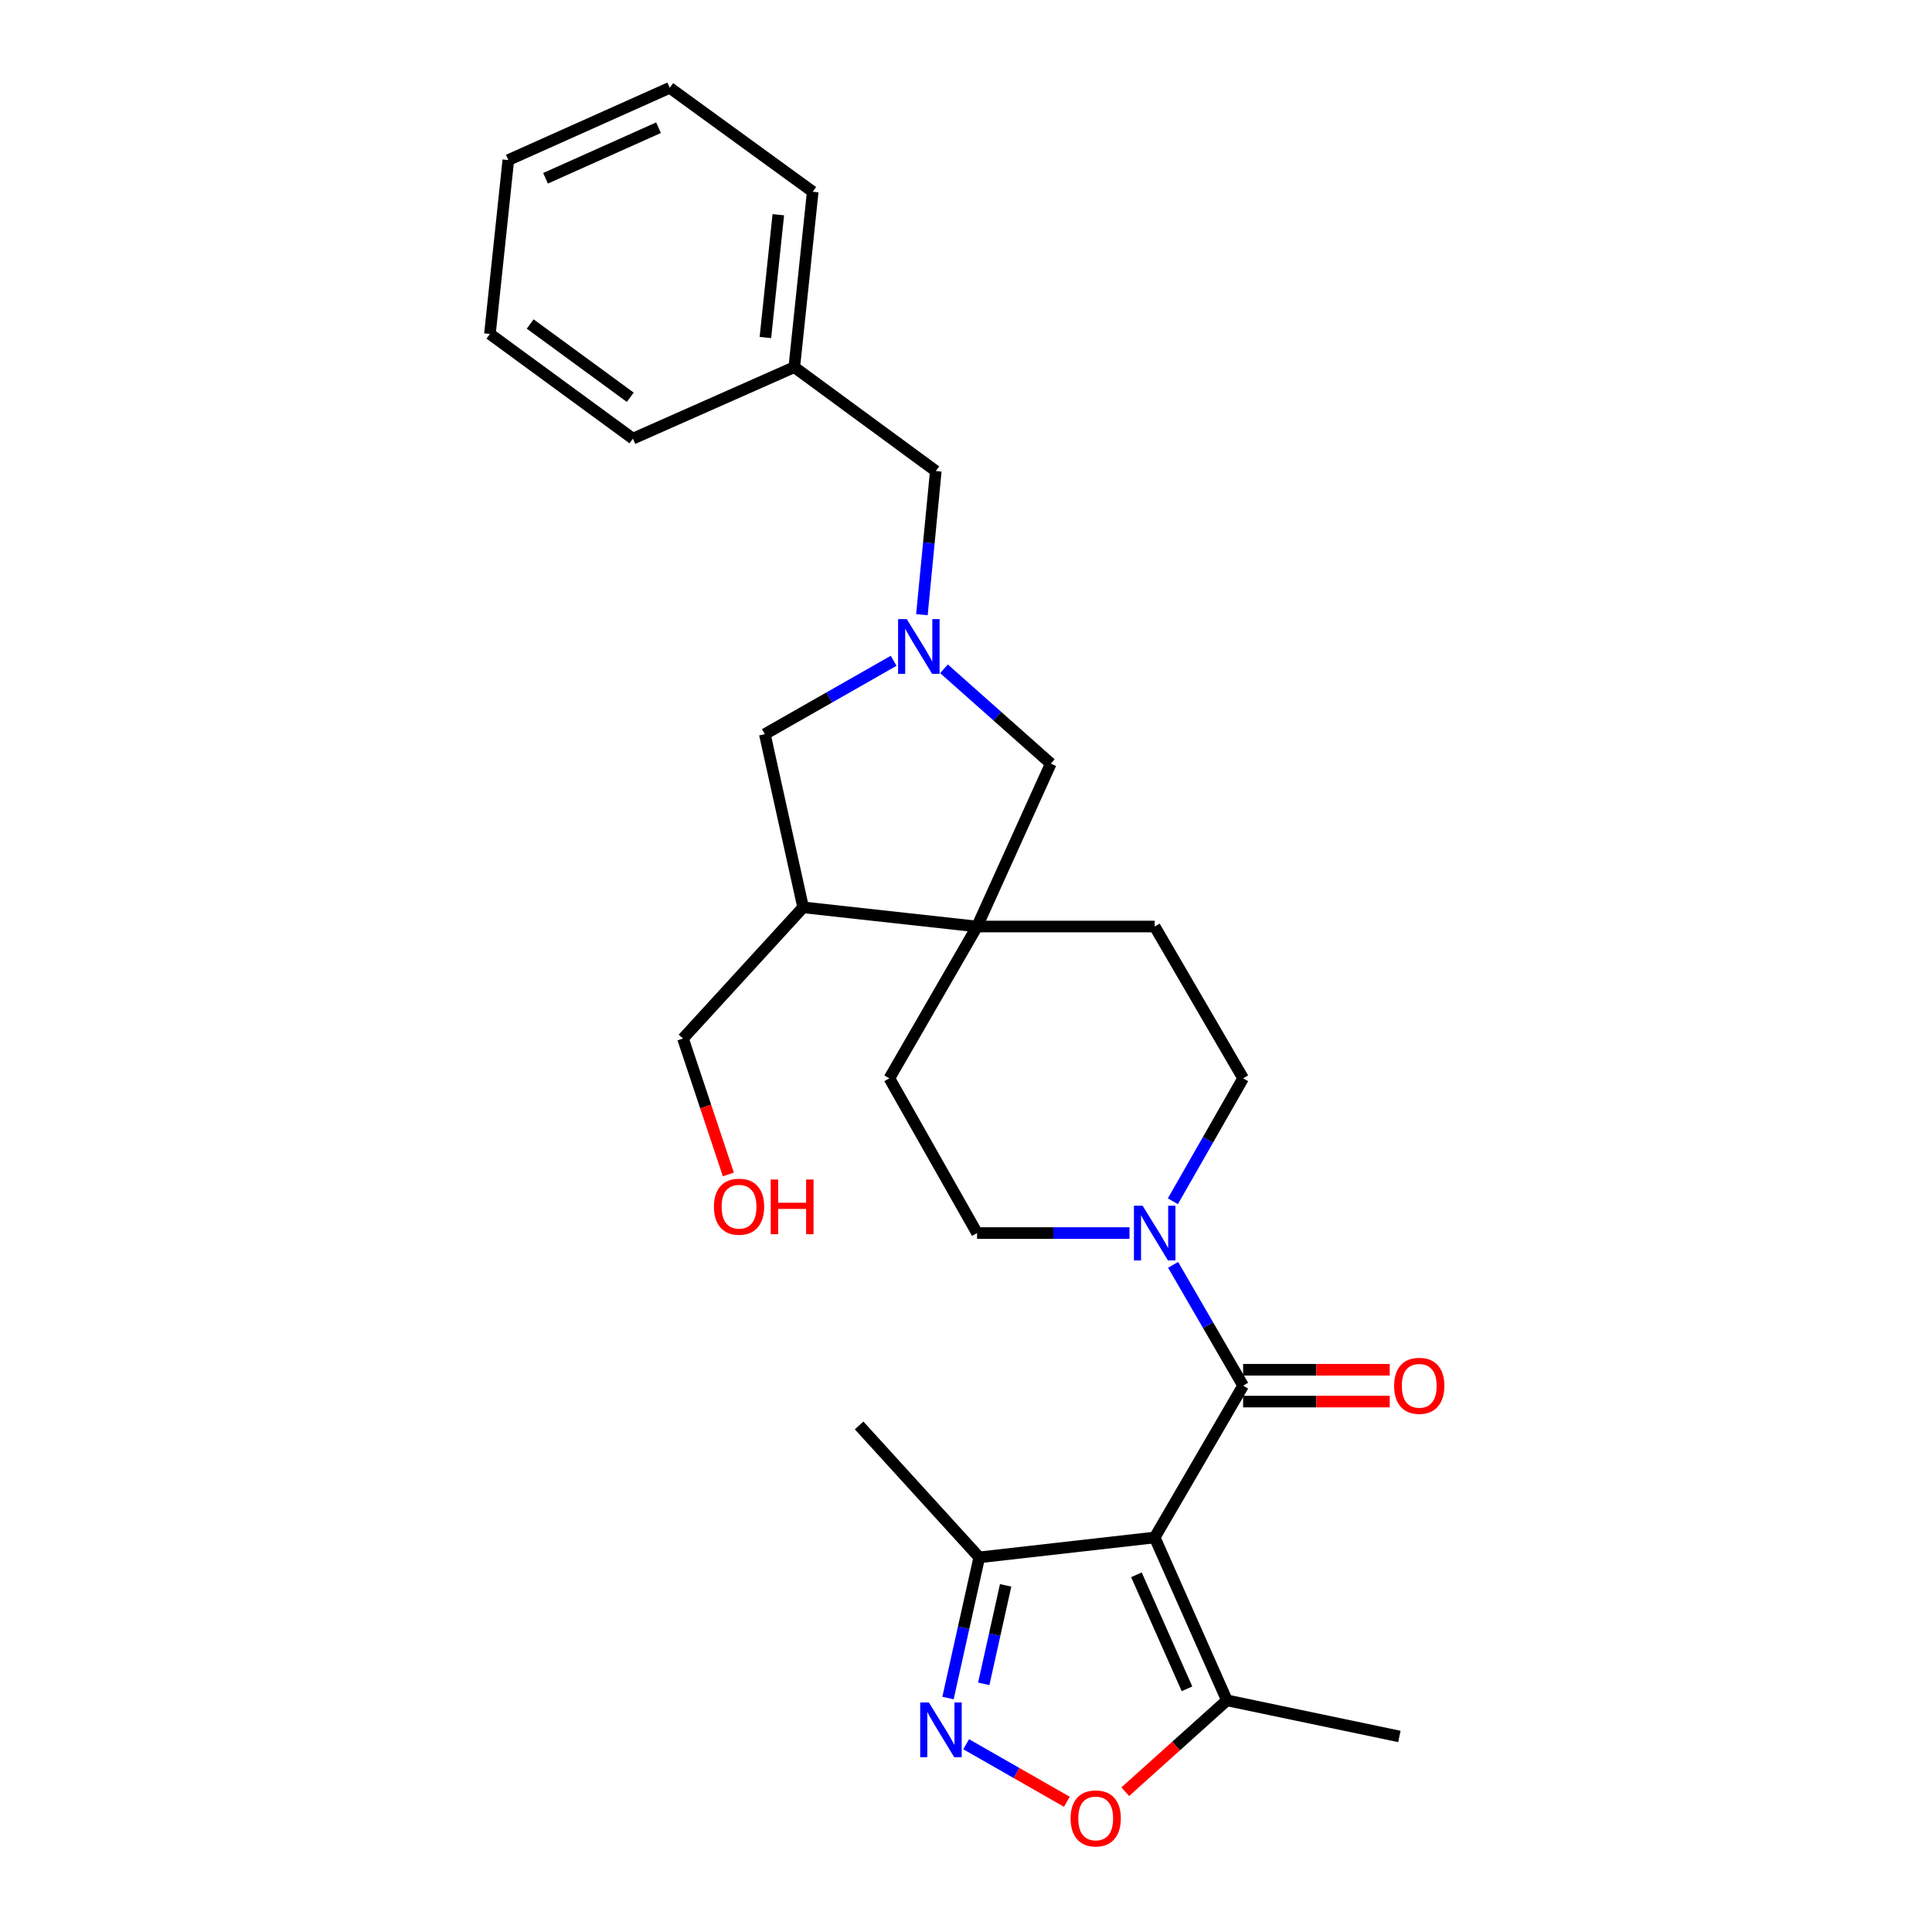 <?xml version='1.0' encoding='iso-8859-1'?>
<svg version='1.1' baseProfile='full'
              xmlns='http://www.w3.org/2000/svg'
                      xmlns:rdkit='http://www.rdkit.org/xml'
                      xmlns:xlink='http://www.w3.org/1999/xlink'
                  xml:space='preserve'
width='1000px' height='1000px' viewBox='0 0 1000 1000'>
<!-- END OF HEADER -->
<rect style='opacity:1.0;fill:#FFFFFF;stroke:none' width='1000' height='1000' x='0' y='0'> </rect>
<path class='bond-0' d='M 597.666,795.795 L 643.436,717.216' style='fill:none;fill-rule:evenodd;stroke:#000000;stroke-width:6px;stroke-linecap:butt;stroke-linejoin:miter;stroke-opacity:1' />
<path class='bond-4' d='M 597.666,795.795 L 635.052,880.095' style='fill:none;fill-rule:evenodd;stroke:#000000;stroke-width:6px;stroke-linecap:butt;stroke-linejoin:miter;stroke-opacity:1' />
<path class='bond-4' d='M 588.215,815.119 L 614.385,874.129' style='fill:none;fill-rule:evenodd;stroke:#000000;stroke-width:6px;stroke-linecap:butt;stroke-linejoin:miter;stroke-opacity:1' />
<path class='bond-7' d='M 597.666,795.795 L 506.859,806.091' style='fill:none;fill-rule:evenodd;stroke:#000000;stroke-width:6px;stroke-linecap:butt;stroke-linejoin:miter;stroke-opacity:1' />
<path class='bond-3' d='M 643.436,717.216 L 625.315,685.946' style='fill:none;fill-rule:evenodd;stroke:#000000;stroke-width:6px;stroke-linecap:butt;stroke-linejoin:miter;stroke-opacity:1' />
<path class='bond-3' d='M 625.315,685.946 L 607.194,654.676' style='fill:none;fill-rule:evenodd;stroke:#0000FF;stroke-width:6px;stroke-linecap:butt;stroke-linejoin:miter;stroke-opacity:1' />
<path class='bond-11' d='M 643.436,725.453 L 681.378,725.453' style='fill:none;fill-rule:evenodd;stroke:#000000;stroke-width:6px;stroke-linecap:butt;stroke-linejoin:miter;stroke-opacity:1' />
<path class='bond-11' d='M 681.378,725.453 L 719.32,725.453' style='fill:none;fill-rule:evenodd;stroke:#FF0000;stroke-width:6px;stroke-linecap:butt;stroke-linejoin:miter;stroke-opacity:1' />
<path class='bond-11' d='M 643.436,708.979 L 681.378,708.979' style='fill:none;fill-rule:evenodd;stroke:#000000;stroke-width:6px;stroke-linecap:butt;stroke-linejoin:miter;stroke-opacity:1' />
<path class='bond-11' d='M 681.378,708.979 L 719.32,708.979' style='fill:none;fill-rule:evenodd;stroke:#FF0000;stroke-width:6px;stroke-linecap:butt;stroke-linejoin:miter;stroke-opacity:1' />
<path class='bond-1' d='M 490.688,878.906 L 498.774,842.499' style='fill:none;fill-rule:evenodd;stroke:#0000FF;stroke-width:6px;stroke-linecap:butt;stroke-linejoin:miter;stroke-opacity:1' />
<path class='bond-1' d='M 498.774,842.499 L 506.859,806.091' style='fill:none;fill-rule:evenodd;stroke:#000000;stroke-width:6px;stroke-linecap:butt;stroke-linejoin:miter;stroke-opacity:1' />
<path class='bond-1' d='M 509.196,871.555 L 514.856,846.07' style='fill:none;fill-rule:evenodd;stroke:#0000FF;stroke-width:6px;stroke-linecap:butt;stroke-linejoin:miter;stroke-opacity:1' />
<path class='bond-1' d='M 514.856,846.07 L 520.516,820.585' style='fill:none;fill-rule:evenodd;stroke:#000000;stroke-width:6px;stroke-linecap:butt;stroke-linejoin:miter;stroke-opacity:1' />
<path class='bond-27' d='M 500.082,902.808 L 526.143,917.702' style='fill:none;fill-rule:evenodd;stroke:#0000FF;stroke-width:6px;stroke-linecap:butt;stroke-linejoin:miter;stroke-opacity:1' />
<path class='bond-27' d='M 526.143,917.702 L 552.204,932.597' style='fill:none;fill-rule:evenodd;stroke:#FF0000;stroke-width:6px;stroke-linecap:butt;stroke-linejoin:miter;stroke-opacity:1' />
<path class='bond-2' d='M 488.61,346.169 L 516.249,370.712' style='fill:none;fill-rule:evenodd;stroke:#0000FF;stroke-width:6px;stroke-linecap:butt;stroke-linejoin:miter;stroke-opacity:1' />
<path class='bond-2' d='M 516.249,370.712 L 543.889,395.255' style='fill:none;fill-rule:evenodd;stroke:#000000;stroke-width:6px;stroke-linecap:butt;stroke-linejoin:miter;stroke-opacity:1' />
<path class='bond-16' d='M 477.176,318.164 L 480.77,280.99' style='fill:none;fill-rule:evenodd;stroke:#0000FF;stroke-width:6px;stroke-linecap:butt;stroke-linejoin:miter;stroke-opacity:1' />
<path class='bond-16' d='M 480.77,280.99 L 484.364,243.816' style='fill:none;fill-rule:evenodd;stroke:#000000;stroke-width:6px;stroke-linecap:butt;stroke-linejoin:miter;stroke-opacity:1' />
<path class='bond-29' d='M 462.553,342.027 L 429.213,361.013' style='fill:none;fill-rule:evenodd;stroke:#0000FF;stroke-width:6px;stroke-linecap:butt;stroke-linejoin:miter;stroke-opacity:1' />
<path class='bond-29' d='M 429.213,361.013 L 395.872,379.999' style='fill:none;fill-rule:evenodd;stroke:#000000;stroke-width:6px;stroke-linecap:butt;stroke-linejoin:miter;stroke-opacity:1' />
<path class='bond-12' d='M 584.628,638.234 L 545.176,638.234' style='fill:none;fill-rule:evenodd;stroke:#0000FF;stroke-width:6px;stroke-linecap:butt;stroke-linejoin:miter;stroke-opacity:1' />
<path class='bond-12' d='M 545.176,638.234 L 505.724,638.234' style='fill:none;fill-rule:evenodd;stroke:#000000;stroke-width:6px;stroke-linecap:butt;stroke-linejoin:miter;stroke-opacity:1' />
<path class='bond-13' d='M 607.075,621.767 L 625.255,589.951' style='fill:none;fill-rule:evenodd;stroke:#0000FF;stroke-width:6px;stroke-linecap:butt;stroke-linejoin:miter;stroke-opacity:1' />
<path class='bond-13' d='M 625.255,589.951 L 643.436,558.135' style='fill:none;fill-rule:evenodd;stroke:#000000;stroke-width:6px;stroke-linecap:butt;stroke-linejoin:miter;stroke-opacity:1' />
<path class='bond-6' d='M 635.052,880.095 L 608.735,903.746' style='fill:none;fill-rule:evenodd;stroke:#000000;stroke-width:6px;stroke-linecap:butt;stroke-linejoin:miter;stroke-opacity:1' />
<path class='bond-6' d='M 608.735,903.746 L 582.418,927.396' style='fill:none;fill-rule:evenodd;stroke:#FF0000;stroke-width:6px;stroke-linecap:butt;stroke-linejoin:miter;stroke-opacity:1' />
<path class='bond-19' d='M 635.052,880.095 L 724.312,898.784' style='fill:none;fill-rule:evenodd;stroke:#000000;stroke-width:6px;stroke-linecap:butt;stroke-linejoin:miter;stroke-opacity:1' />
<path class='bond-5' d='M 505.724,479.564 L 597.666,479.564' style='fill:none;fill-rule:evenodd;stroke:#000000;stroke-width:6px;stroke-linecap:butt;stroke-linejoin:miter;stroke-opacity:1' />
<path class='bond-8' d='M 505.724,479.564 L 415.696,469.643' style='fill:none;fill-rule:evenodd;stroke:#000000;stroke-width:6px;stroke-linecap:butt;stroke-linejoin:miter;stroke-opacity:1' />
<path class='bond-9' d='M 505.724,479.564 L 543.889,395.255' style='fill:none;fill-rule:evenodd;stroke:#000000;stroke-width:6px;stroke-linecap:butt;stroke-linejoin:miter;stroke-opacity:1' />
<path class='bond-28' d='M 505.724,479.564 L 460.339,558.135' style='fill:none;fill-rule:evenodd;stroke:#000000;stroke-width:6px;stroke-linecap:butt;stroke-linejoin:miter;stroke-opacity:1' />
<path class='bond-21' d='M 506.859,806.091 L 444.68,737.808' style='fill:none;fill-rule:evenodd;stroke:#000000;stroke-width:6px;stroke-linecap:butt;stroke-linejoin:miter;stroke-opacity:1' />
<path class='bond-10' d='M 415.696,469.643 L 395.872,379.999' style='fill:none;fill-rule:evenodd;stroke:#000000;stroke-width:6px;stroke-linecap:butt;stroke-linejoin:miter;stroke-opacity:1' />
<path class='bond-18' d='M 415.696,469.643 L 353.517,537.543' style='fill:none;fill-rule:evenodd;stroke:#000000;stroke-width:6px;stroke-linecap:butt;stroke-linejoin:miter;stroke-opacity:1' />
<path class='bond-15' d='M 505.724,638.234 L 460.339,558.135' style='fill:none;fill-rule:evenodd;stroke:#000000;stroke-width:6px;stroke-linecap:butt;stroke-linejoin:miter;stroke-opacity:1' />
<path class='bond-14' d='M 643.436,558.135 L 597.666,479.564' style='fill:none;fill-rule:evenodd;stroke:#000000;stroke-width:6px;stroke-linecap:butt;stroke-linejoin:miter;stroke-opacity:1' />
<path class='bond-17' d='M 484.364,243.816 L 411.12,190.039' style='fill:none;fill-rule:evenodd;stroke:#000000;stroke-width:6px;stroke-linecap:butt;stroke-linejoin:miter;stroke-opacity:1' />
<path class='bond-22' d='M 411.12,190.039 L 420.665,99.241' style='fill:none;fill-rule:evenodd;stroke:#000000;stroke-width:6px;stroke-linecap:butt;stroke-linejoin:miter;stroke-opacity:1' />
<path class='bond-22' d='M 396.168,174.697 L 402.85,111.138' style='fill:none;fill-rule:evenodd;stroke:#000000;stroke-width:6px;stroke-linecap:butt;stroke-linejoin:miter;stroke-opacity:1' />
<path class='bond-23' d='M 411.12,190.039 L 327.598,227.041' style='fill:none;fill-rule:evenodd;stroke:#000000;stroke-width:6px;stroke-linecap:butt;stroke-linejoin:miter;stroke-opacity:1' />
<path class='bond-20' d='M 353.517,537.543 L 365.252,572.718' style='fill:none;fill-rule:evenodd;stroke:#000000;stroke-width:6px;stroke-linecap:butt;stroke-linejoin:miter;stroke-opacity:1' />
<path class='bond-20' d='M 365.252,572.718 L 376.987,607.894' style='fill:none;fill-rule:evenodd;stroke:#FF0000;stroke-width:6px;stroke-linecap:butt;stroke-linejoin:miter;stroke-opacity:1' />
<path class='bond-25' d='M 420.665,99.241 L 346.652,45.455' style='fill:none;fill-rule:evenodd;stroke:#000000;stroke-width:6px;stroke-linecap:butt;stroke-linejoin:miter;stroke-opacity:1' />
<path class='bond-24' d='M 327.598,227.041 L 253.585,172.86' style='fill:none;fill-rule:evenodd;stroke:#000000;stroke-width:6px;stroke-linecap:butt;stroke-linejoin:miter;stroke-opacity:1' />
<path class='bond-24' d='M 326.227,205.621 L 274.418,167.695' style='fill:none;fill-rule:evenodd;stroke:#000000;stroke-width:6px;stroke-linecap:butt;stroke-linejoin:miter;stroke-opacity:1' />
<path class='bond-26' d='M 253.585,172.86 L 263.103,82.85' style='fill:none;fill-rule:evenodd;stroke:#000000;stroke-width:6px;stroke-linecap:butt;stroke-linejoin:miter;stroke-opacity:1' />
<path class='bond-30' d='M 346.652,45.455 L 263.103,82.85' style='fill:none;fill-rule:evenodd;stroke:#000000;stroke-width:6px;stroke-linecap:butt;stroke-linejoin:miter;stroke-opacity:1' />
<path class='bond-30' d='M 340.85,66.1 L 282.366,92.277' style='fill:none;fill-rule:evenodd;stroke:#000000;stroke-width:6px;stroke-linecap:butt;stroke-linejoin:miter;stroke-opacity:1' />
<path  class='atom-2' d='M 480.776 881.192
L 490.056 896.192
Q 490.976 897.672, 492.456 900.352
Q 493.936 903.032, 494.016 903.192
L 494.016 881.192
L 497.776 881.192
L 497.776 909.512
L 493.896 909.512
L 483.936 893.112
Q 482.776 891.192, 481.536 888.992
Q 480.336 886.792, 479.976 886.112
L 479.976 909.512
L 476.296 909.512
L 476.296 881.192
L 480.776 881.192
' fill='#0000FF'/>
<path  class='atom-3' d='M 469.327 320.445
L 478.607 335.445
Q 479.527 336.925, 481.007 339.605
Q 482.487 342.285, 482.567 342.445
L 482.567 320.445
L 486.327 320.445
L 486.327 348.765
L 482.447 348.765
L 472.487 332.365
Q 471.327 330.445, 470.087 328.245
Q 468.887 326.045, 468.527 325.365
L 468.527 348.765
L 464.847 348.765
L 464.847 320.445
L 469.327 320.445
' fill='#0000FF'/>
<path  class='atom-4' d='M 591.406 624.074
L 600.686 639.074
Q 601.606 640.554, 603.086 643.234
Q 604.566 645.914, 604.646 646.074
L 604.646 624.074
L 608.406 624.074
L 608.406 652.394
L 604.526 652.394
L 594.566 635.994
Q 593.406 634.074, 592.166 631.874
Q 590.966 629.674, 590.606 628.994
L 590.606 652.394
L 586.926 652.394
L 586.926 624.074
L 591.406 624.074
' fill='#0000FF'/>
<path  class='atom-7' d='M 554.135 941.21
Q 554.135 934.41, 557.495 930.61
Q 560.855 926.81, 567.135 926.81
Q 573.415 926.81, 576.775 930.61
Q 580.135 934.41, 580.135 941.21
Q 580.135 948.09, 576.735 952.01
Q 573.335 955.89, 567.135 955.89
Q 560.895 955.89, 557.495 952.01
Q 554.135 948.13, 554.135 941.21
M 567.135 952.69
Q 571.455 952.69, 573.775 949.81
Q 576.135 946.89, 576.135 941.21
Q 576.135 935.65, 573.775 932.85
Q 571.455 930.01, 567.135 930.01
Q 562.815 930.01, 560.455 932.81
Q 558.135 935.61, 558.135 941.21
Q 558.135 946.93, 560.455 949.81
Q 562.815 952.69, 567.135 952.69
' fill='#FF0000'/>
<path  class='atom-12' d='M 721.599 717.296
Q 721.599 710.496, 724.959 706.696
Q 728.319 702.896, 734.599 702.896
Q 740.879 702.896, 744.239 706.696
Q 747.599 710.496, 747.599 717.296
Q 747.599 724.176, 744.199 728.096
Q 740.799 731.976, 734.599 731.976
Q 728.359 731.976, 724.959 728.096
Q 721.599 724.216, 721.599 717.296
M 734.599 728.776
Q 738.919 728.776, 741.239 725.896
Q 743.599 722.976, 743.599 717.296
Q 743.599 711.736, 741.239 708.936
Q 738.919 706.096, 734.599 706.096
Q 730.279 706.096, 727.919 708.896
Q 725.599 711.696, 725.599 717.296
Q 725.599 723.016, 727.919 725.896
Q 730.279 728.776, 734.599 728.776
' fill='#FF0000'/>
<path  class='atom-21' d='M 369.529 624.585
Q 369.529 617.785, 372.889 613.985
Q 376.249 610.185, 382.529 610.185
Q 388.809 610.185, 392.169 613.985
Q 395.529 617.785, 395.529 624.585
Q 395.529 631.465, 392.129 635.385
Q 388.729 639.265, 382.529 639.265
Q 376.289 639.265, 372.889 635.385
Q 369.529 631.505, 369.529 624.585
M 382.529 636.065
Q 386.849 636.065, 389.169 633.185
Q 391.529 630.265, 391.529 624.585
Q 391.529 619.025, 389.169 616.225
Q 386.849 613.385, 382.529 613.385
Q 378.209 613.385, 375.849 616.185
Q 373.529 618.985, 373.529 624.585
Q 373.529 630.305, 375.849 633.185
Q 378.209 636.065, 382.529 636.065
' fill='#FF0000'/>
<path  class='atom-21' d='M 398.929 610.505
L 402.769 610.505
L 402.769 622.545
L 417.249 622.545
L 417.249 610.505
L 421.089 610.505
L 421.089 638.825
L 417.249 638.825
L 417.249 625.745
L 402.769 625.745
L 402.769 638.825
L 398.929 638.825
L 398.929 610.505
' fill='#FF0000'/>
</svg>
